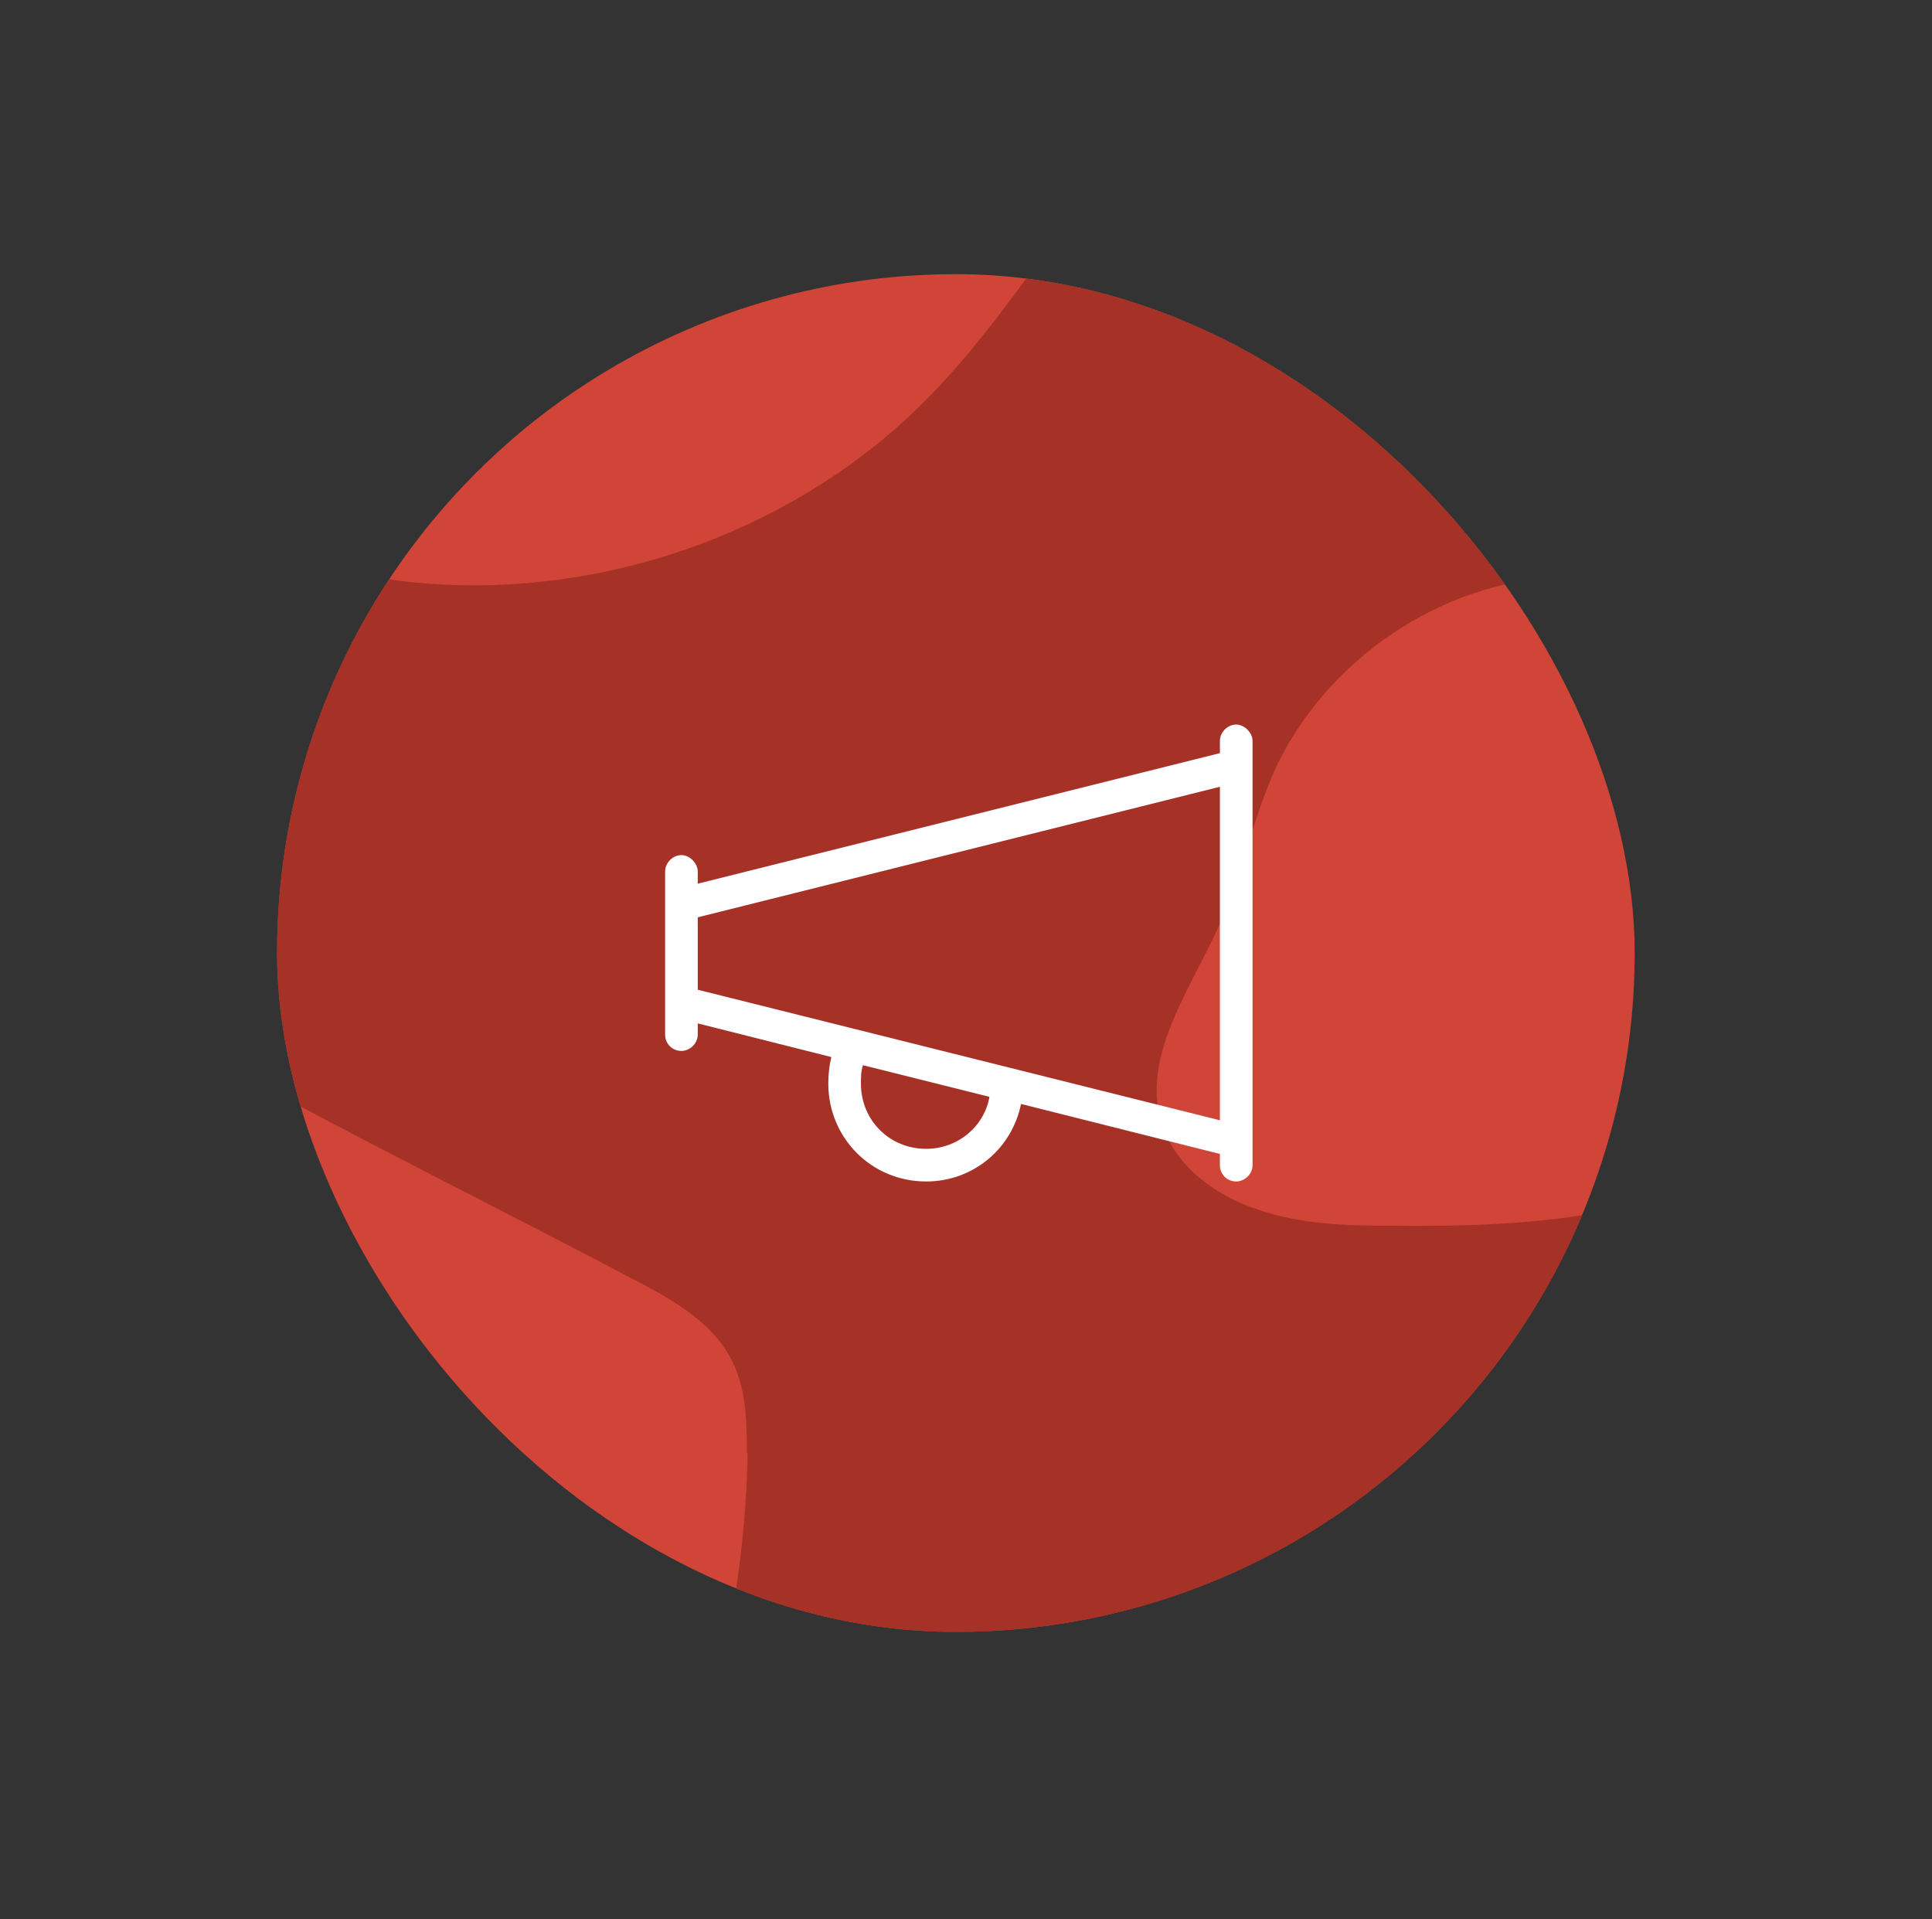 <svg width="148" height="147" viewBox="0 0 148 147" fill="none" xmlns="http://www.w3.org/2000/svg">
<rect x="0" y="0" width="148" height="147" fill="#333333" stroke="none"/>
<g clip-path="url(#clip0_695_19700)">
<circle cx="73.225" cy="73" r="52" fill="#D14538"/>
<path d="M189.298 76.133C188.708 63.902 180.394 53.377 172.433 43.674C166.89 36.912 161.288 30.209 155.745 23.447C147.549 13.509 138.704 3.101 126.144 -1.015C115.352 -4.543 102.792 -2.543 93.829 4.042C84.04 11.216 79.028 22.741 70.419 31.15C61.102 40.264 47.598 45.38 34.272 44.792C20.945 44.204 7.972 37.912 -0.402 28.033C-8.952 17.919 -12.431 4.983 -17.915 -6.895C-23.399 -18.773 -32.362 -30.592 -45.63 -33.414C-61.375 -36.707 -74.289 -31.474 -90.21 -28.887C-103.655 -26.711 -119.517 -24.947 -133.198 -24.3C-146.996 -23.653 -160.087 -18.773 -173.65 -16.362C-187.212 -13.892 -202.544 -14.363 -213.04 -22.83C-228.077 -35.002 -249.718 -41.058 -269.414 -41C-283.92 -41 -297.895 -35.708 -312.283 -33.943C-316.706 -33.414 -321.246 -33.12 -325.374 -31.591C-333.748 -28.416 -339.114 -20.243 -340.824 -11.834C-345.069 8.923 -330.033 29.151 -312.342 41.969C-294.652 54.788 -273.6 63.314 -257.266 77.721C-247.654 86.188 -239.871 96.596 -228.903 103.417C-216.283 111.355 -200.598 113.825 -187.566 121.175C-176.48 127.408 -167.871 136.933 -157.846 144.636C-143.517 155.691 -126.475 162.982 -109.669 170.156C-80.303 182.681 -50.937 195.206 -21.512 207.73C-6.652 214.081 11.215 220.255 25.014 212.082C29.554 209.377 33.033 205.378 36.335 201.38C58.625 174.449 82.094 133.699 133.102 123.115C150.261 115.589 159.578 116.177 170.605 108.65C181.632 101.123 190.065 88.951 189.416 76.074L189.298 76.133ZM57.269 111.296C56.915 132.347 47.834 153.163 32.385 168.275C28.257 172.332 23.657 175.978 18.232 178.271C12.158 180.858 5.377 181.564 -1.227 181.152C-18.977 180.035 -35.016 171.391 -51.232 164.511C-62.377 159.807 -73.935 155.868 -84.962 150.811C-102.888 142.637 -119.222 131.7 -135.497 120.822C-154.013 108.415 -172.765 95.89 -187.743 79.72C-192.991 74.075 -197.885 67.783 -200.185 60.55C-202.426 53.318 -201.718 44.85 -196.706 38.97C-194.053 35.913 -190.396 33.737 -186.799 31.738C-161.738 17.802 -134.082 8.217 -105.483 3.572C-93.748 1.69 -81.306 0.632 -70.22 4.748C-51.468 11.628 -41.62 30.62 -29.237 45.733C-8.952 70.429 20.473 83.189 48.542 98.007C51.372 99.477 54.321 101.123 55.854 103.828C57.151 106.063 57.21 108.709 57.21 111.237L57.269 111.296ZM135.873 87.364C127.854 93.42 116.768 94.008 106.507 93.891C103.087 93.891 99.608 93.773 96.365 92.656C93.121 91.598 90.114 89.363 89.053 86.247C87.284 81.072 91.175 75.839 93.416 70.841C95.126 66.96 95.952 62.785 97.662 58.963C101.495 50.672 110.34 44.439 119.834 44.204C142.537 43.616 153.387 74.192 135.873 87.364Z" fill="#A63126"/>
<path d="M95.951 56.75V89.25C95.951 89.953 95.326 90.5 94.701 90.5C93.998 90.5 93.451 89.953 93.451 89.25V88.391L78.217 84.562C77.514 88 74.545 90.5 70.951 90.5C66.732 90.5 63.451 87.141 63.451 83C63.451 82.297 63.529 81.594 63.685 80.969L53.451 78.391V79.25C53.451 79.953 52.826 80.5 52.201 80.5C51.498 80.5 50.951 79.953 50.951 79.25V66.75C50.951 66.125 51.498 65.5 52.201 65.5C52.826 65.5 53.451 66.125 53.451 66.75V67.688L93.451 57.688V56.75C93.451 56.125 93.998 55.5 94.701 55.5C95.326 55.5 95.951 56.125 95.951 56.75ZM93.451 85.812V60.266L53.451 70.266V75.812L93.451 85.812ZM70.951 88C73.373 88 75.404 86.281 75.795 84.016L66.107 81.594C65.951 82.062 65.951 82.531 65.951 83C65.951 85.812 68.139 88 70.951 88Z" fill="white"/>
</g>
<defs>
<clipPath id="clip0_695_19700">
<rect x="21.225" y="21" width="104" height="104" rx="52" fill="white"/>
</clipPath>
</defs>
</svg>
